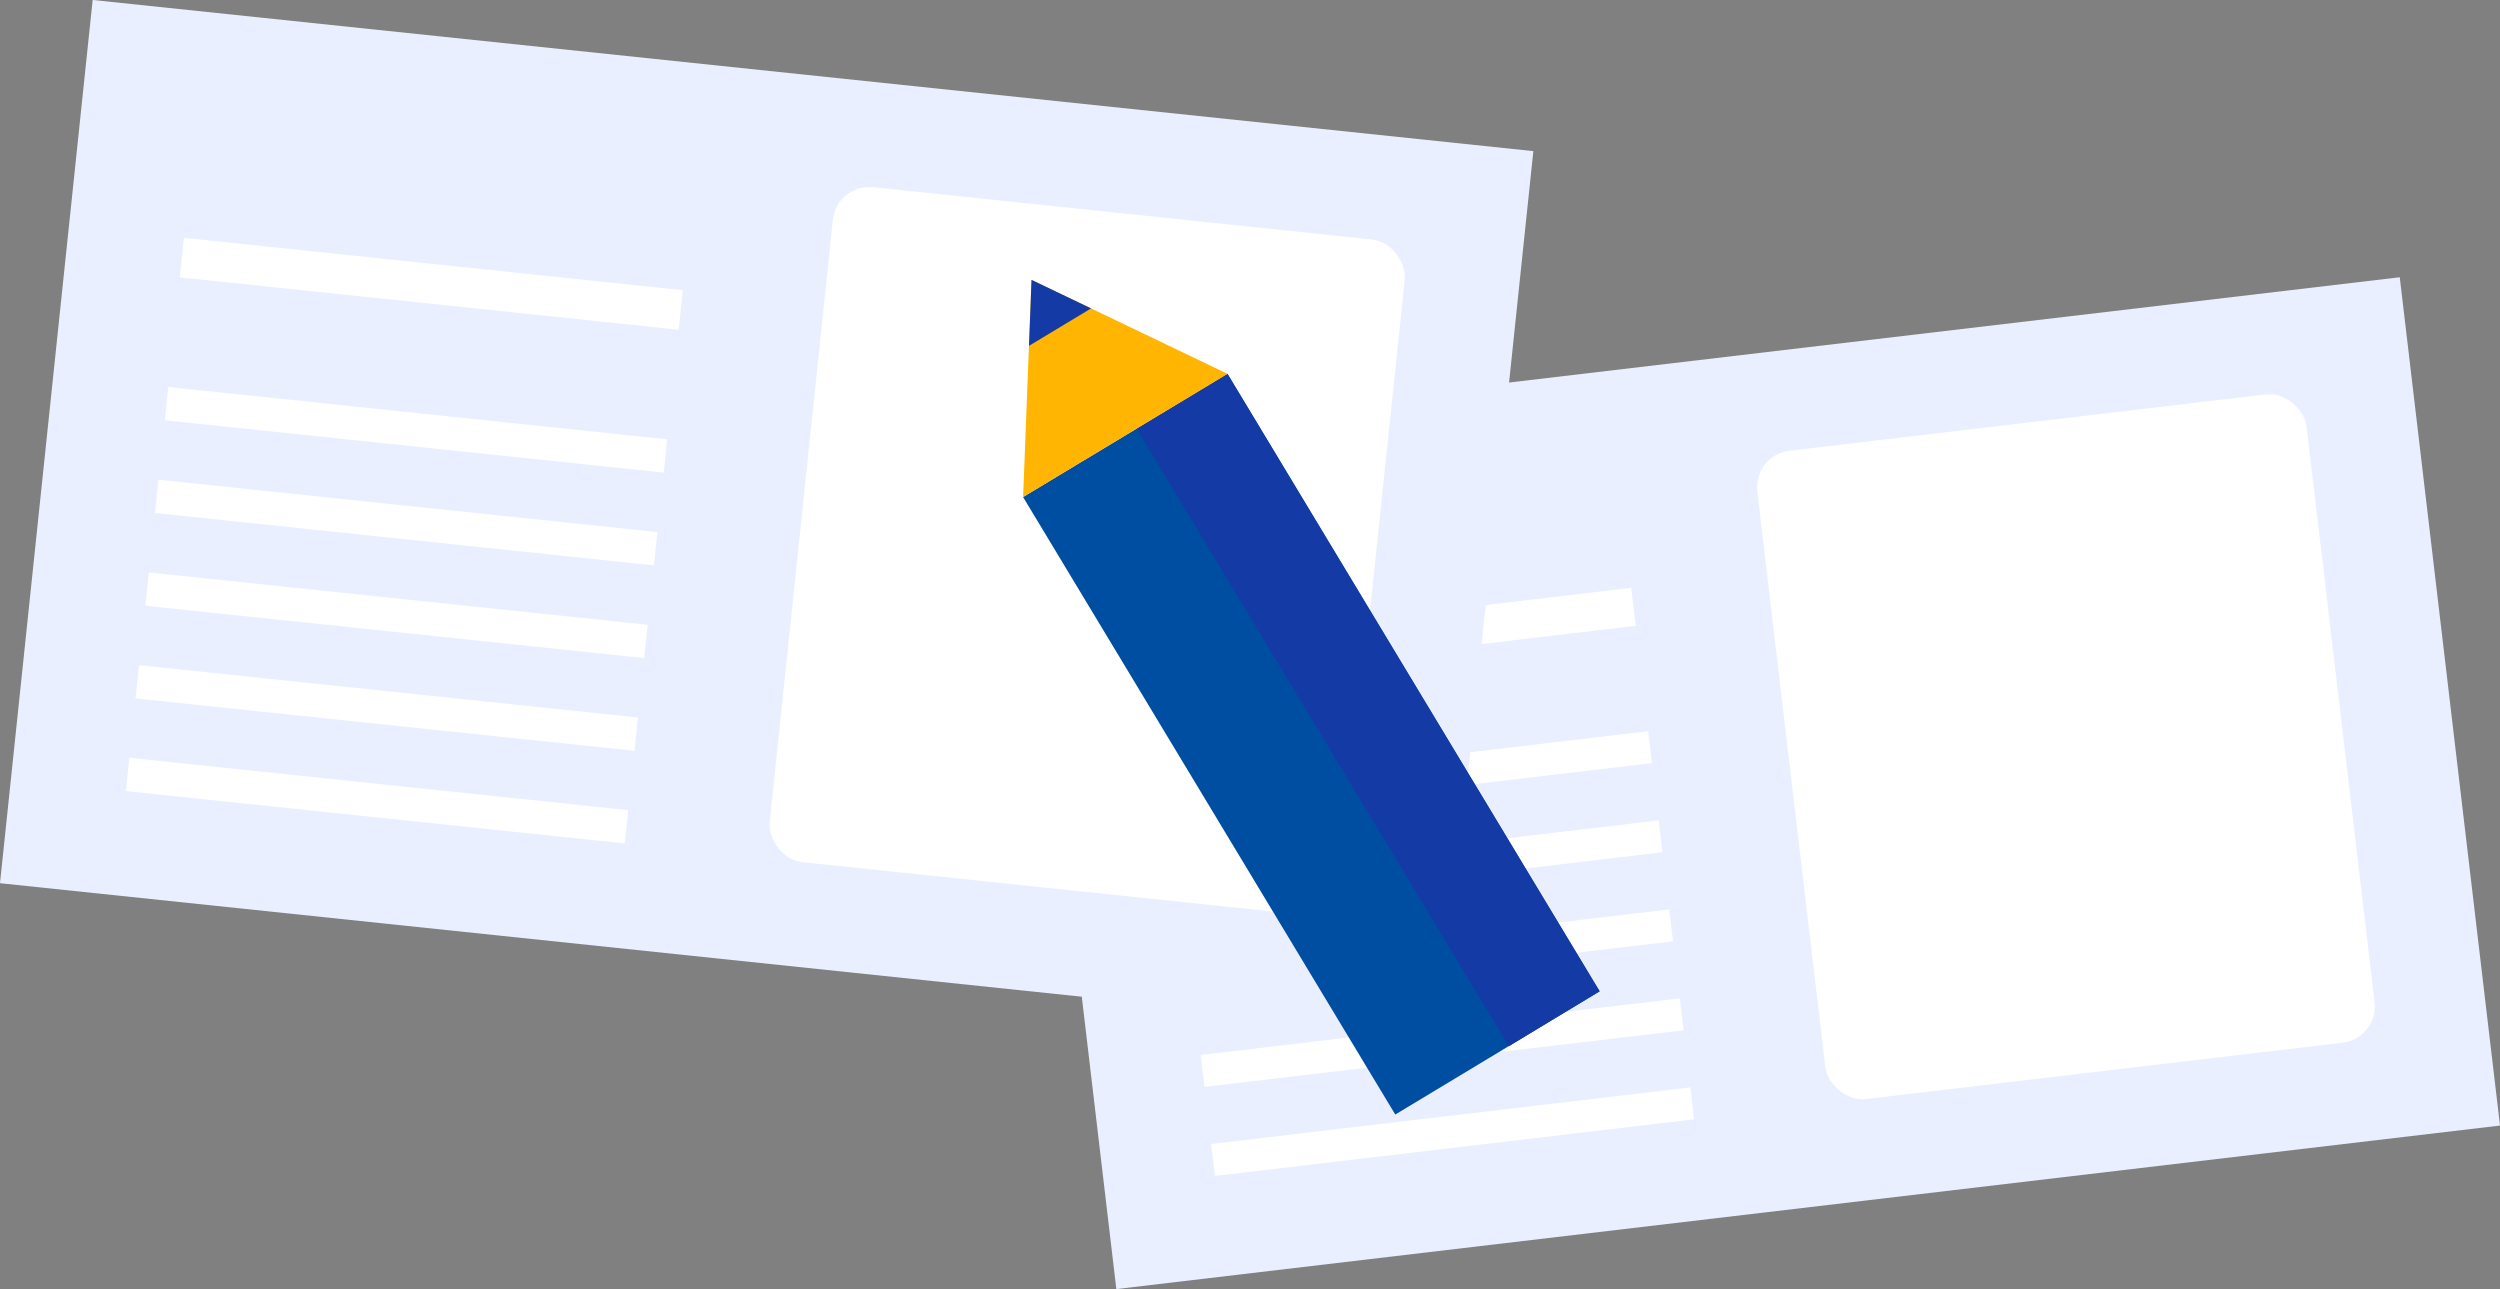 <?xml version="1.0" encoding="UTF-8"?>
<svg id="_レイヤー_2" data-name="レイヤー 2" xmlns="http://www.w3.org/2000/svg" viewBox="0 0 246.43 127.07">
  <rect x="0" y="0" width="246.43" height="127.07" fill="#808080" stroke="none"/>
  <defs>
    <style>
      .cls-1 {
        fill: #ffb502;
      }

      .cls-2 {
        fill: #143aa5;
      }

      .cls-3 {
        fill: #fff;
      }

      .cls-4 {
        fill: #e9efff;
      }

      .cls-5 {
        fill: #004ea2;
      }
    </style>
  </defs>
  <g id="_主な技術系保有資格" data-name="主な技術系保有資格">
    <g>
      <g>
        <g>
          <rect class="cls-4" x="104.62" y="35.11" width="137.34" height="84.2" transform="translate(-7.86 20.86) rotate(-6.74)"/>
          <rect class="cls-3" x="113.62" y="60.73" width="47.56" height="3.77" transform="translate(-6.4 16.55) rotate(-6.74)"/>
          <rect class="cls-3" x="115.25" y="74.87" width="47.56" height="3.17" transform="translate(-8.01 16.83) rotate(-6.74)"/>
          <rect class="cls-3" x="116.29" y="83.65" width="47.56" height="3.17" transform="translate(-9.03 17.02) rotate(-6.74)"/>
          <rect class="cls-3" x="117.32" y="92.43" width="47.56" height="3.17" transform="translate(-10.05 17.2) rotate(-6.74)"/>
          <rect class="cls-3" x="118.36" y="101.2" width="47.56" height="3.17" transform="translate(-11.07 17.38) rotate(-6.74)"/>
          <rect class="cls-3" x="119.4" y="109.98" width="47.56" height="3.17" transform="translate(-12.1 17.56) rotate(-6.74)"/>
        </g>
        <rect class="cls-3" x="176.38" y="41.45" width="54.52" height="64.35" rx="3.61" ry="3.61" transform="translate(-7.23 24.39) rotate(-6.74)"/>
      </g>
      <g>
        <g>
          <rect class="cls-4" x="4.18" y="7.21" width="142.79" height="87.54" transform="translate(5.73 -7.61) rotate(5.99)"/>
          <rect class="cls-3" x="17.79" y="26.01" width="49.45" height="3.92" transform="translate(3.15 -4.28) rotate(5.99)"/>
          <rect class="cls-3" x="16.28" y="40.72" width="49.45" height="3.3" transform="translate(4.65 -4.05) rotate(5.99)"/>
          <rect class="cls-3" x="15.32" y="49.86" width="49.45" height="3.3" transform="translate(5.59 -3.9) rotate(5.99)"/>
          <rect class="cls-3" x="14.36" y="59" width="49.45" height="3.3" transform="translate(6.54 -3.75) rotate(5.99)"/>
          <rect class="cls-3" x="13.4" y="68.14" width="49.45" height="3.3" transform="translate(7.49 -3.6) rotate(5.99)"/>
          <rect class="cls-3" x="12.44" y="77.27" width="49.45" height="3.3" transform="translate(8.44 -3.45) rotate(5.99)"/>
        </g>
        <rect class="cls-3" x="78.83" y="20.85" width="56.68" height="66.9" rx="3.61" ry="3.61" transform="translate(6.25 -10.89) rotate(5.99)"/>
      </g>
      <g>
        <rect class="cls-5" x="117.5" y="37.82" width="23.52" height="71.07" transform="translate(-19.31 77.26) rotate(-31.08)"/>
        <polygon class="cls-2" points="157.68 97.71 148.73 103.13 112.04 42.27 121 36.85 157.68 97.71"/>
        <polygon class="cls-1" points="100.85 48.99 101.68 27.59 121 36.85 100.85 48.99"/>
        <polygon class="cls-2" points="107.55 30.4 101.68 27.59 101.43 34.09 107.55 30.4"/>
      </g>
    </g>
  </g>
</svg>